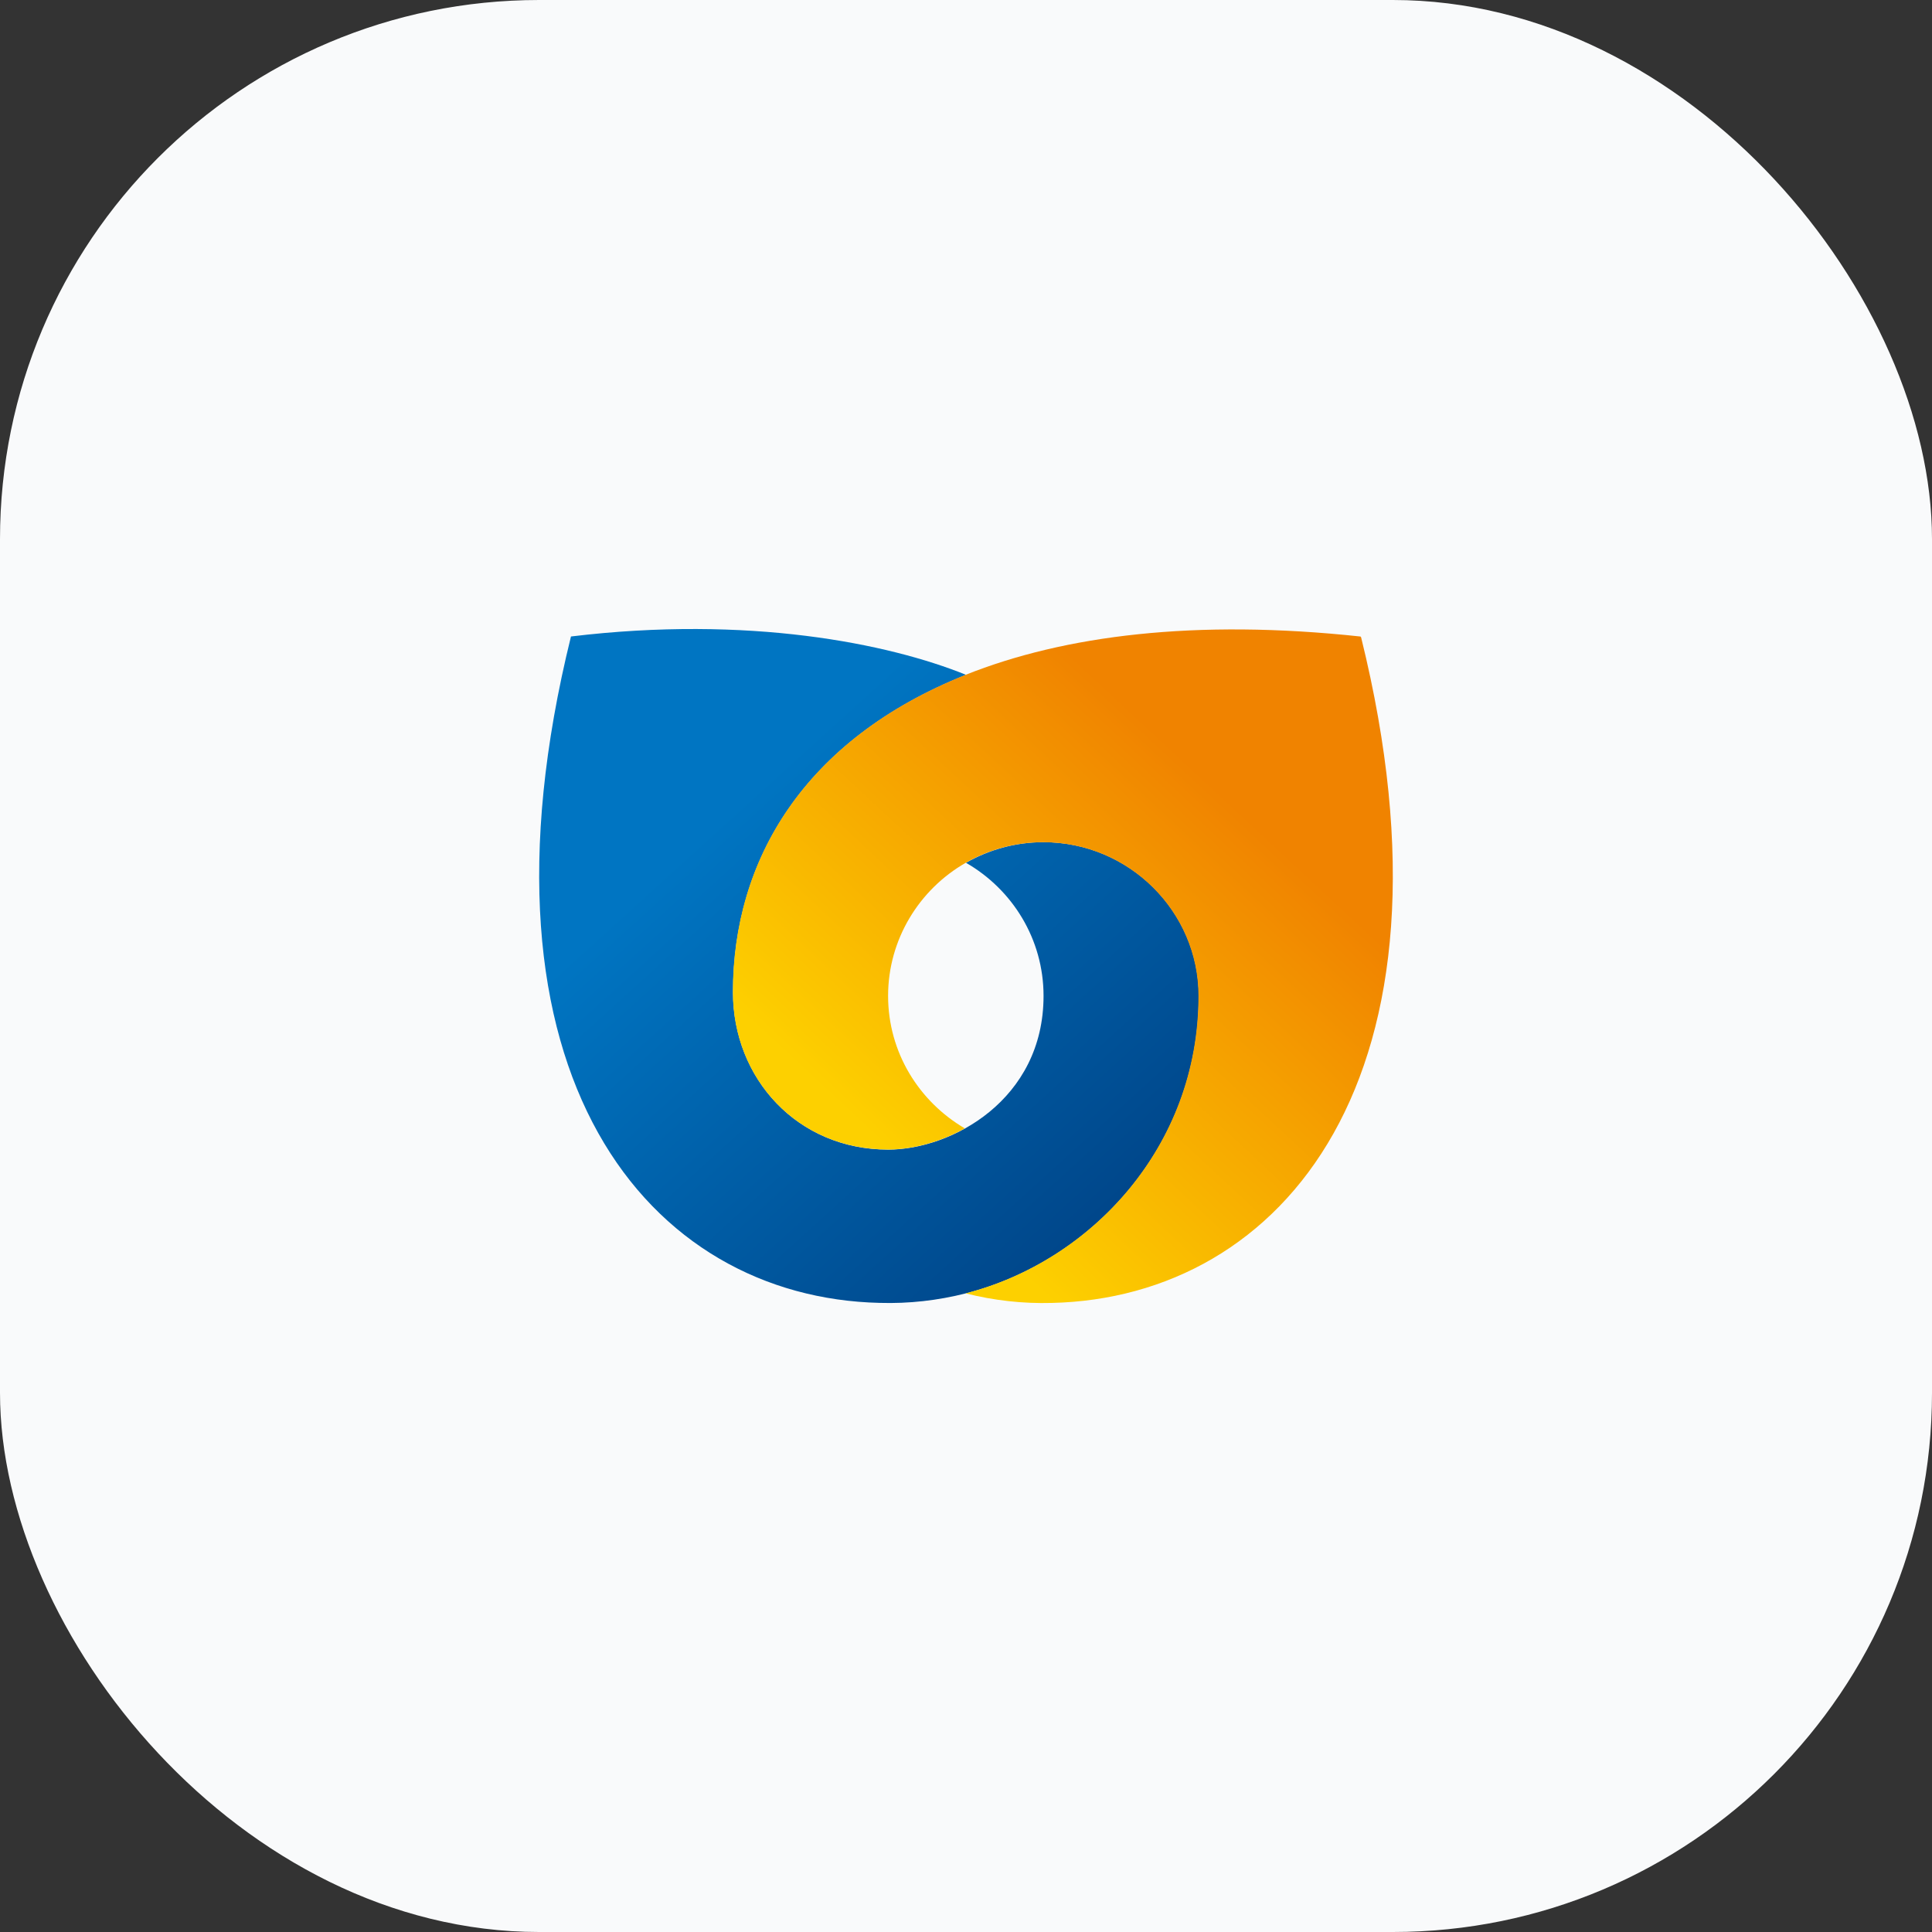 <svg width="43" height="43" viewBox="0 0 43 43" fill="none" xmlns="http://www.w3.org/2000/svg">
<rect x="0" y="0" width="43" height="43" fill="#333333" stroke="none"/>
<rect width="43" height="43" rx="12" fill="#F9FAFB"/>
<path d="M21.497 15.021C17.89 16.462 16.315 19.155 16.315 22.084C16.315 24.006 17.75 25.587 19.77 25.587C21.172 25.587 23.226 24.483 23.226 22.165C23.226 20.898 22.529 19.794 21.5 19.203C22.008 18.913 22.599 18.744 23.226 18.744C25.134 18.744 26.681 20.293 26.681 22.165C26.681 25.534 24.268 28.078 21.5 28.785C20.873 28.945 20.228 29.017 19.582 28.998C14.455 28.881 10.285 23.974 12.708 14.166C16.651 13.69 19.77 14.319 21.497 15.018V15.021Z" fill="url(#paint0_linear_1191_26714)"/>
<path d="M30.294 14.185L30.281 14.167C26.605 13.771 23.688 14.143 21.492 15.019C17.885 16.459 16.311 19.153 16.311 22.081C16.311 24.004 17.746 25.585 19.766 25.585C20.293 25.585 20.911 25.429 21.474 25.114C20.454 24.517 19.766 23.422 19.766 22.165C19.766 20.908 20.46 19.795 21.492 19.204C22.001 18.913 22.592 18.745 23.219 18.745C25.127 18.745 26.674 20.293 26.674 22.165C26.674 25.534 24.261 28.078 21.492 28.786C22.119 28.945 22.764 29.017 23.41 28.999C28.531 28.882 32.716 23.989 30.294 14.185Z" fill="url(#paint1_linear_1191_26714)"/>
<defs>
<linearGradient id="paint0_linear_1191_26714" x1="24.025" y1="27.439" x2="12.357" y2="14.587" gradientUnits="userSpaceOnUse">
<stop stop-color="#00478B"/>
<stop offset="0.7" stop-color="#0075C2"/>
</linearGradient>
<linearGradient id="paint1_linear_1191_26714" x1="19.863" y1="25.687" x2="30.431" y2="14.319" gradientUnits="userSpaceOnUse">
<stop stop-color="#FDD000"/>
<stop offset="0.7" stop-color="#F08300"/>
</linearGradient>
</defs>
</svg>
